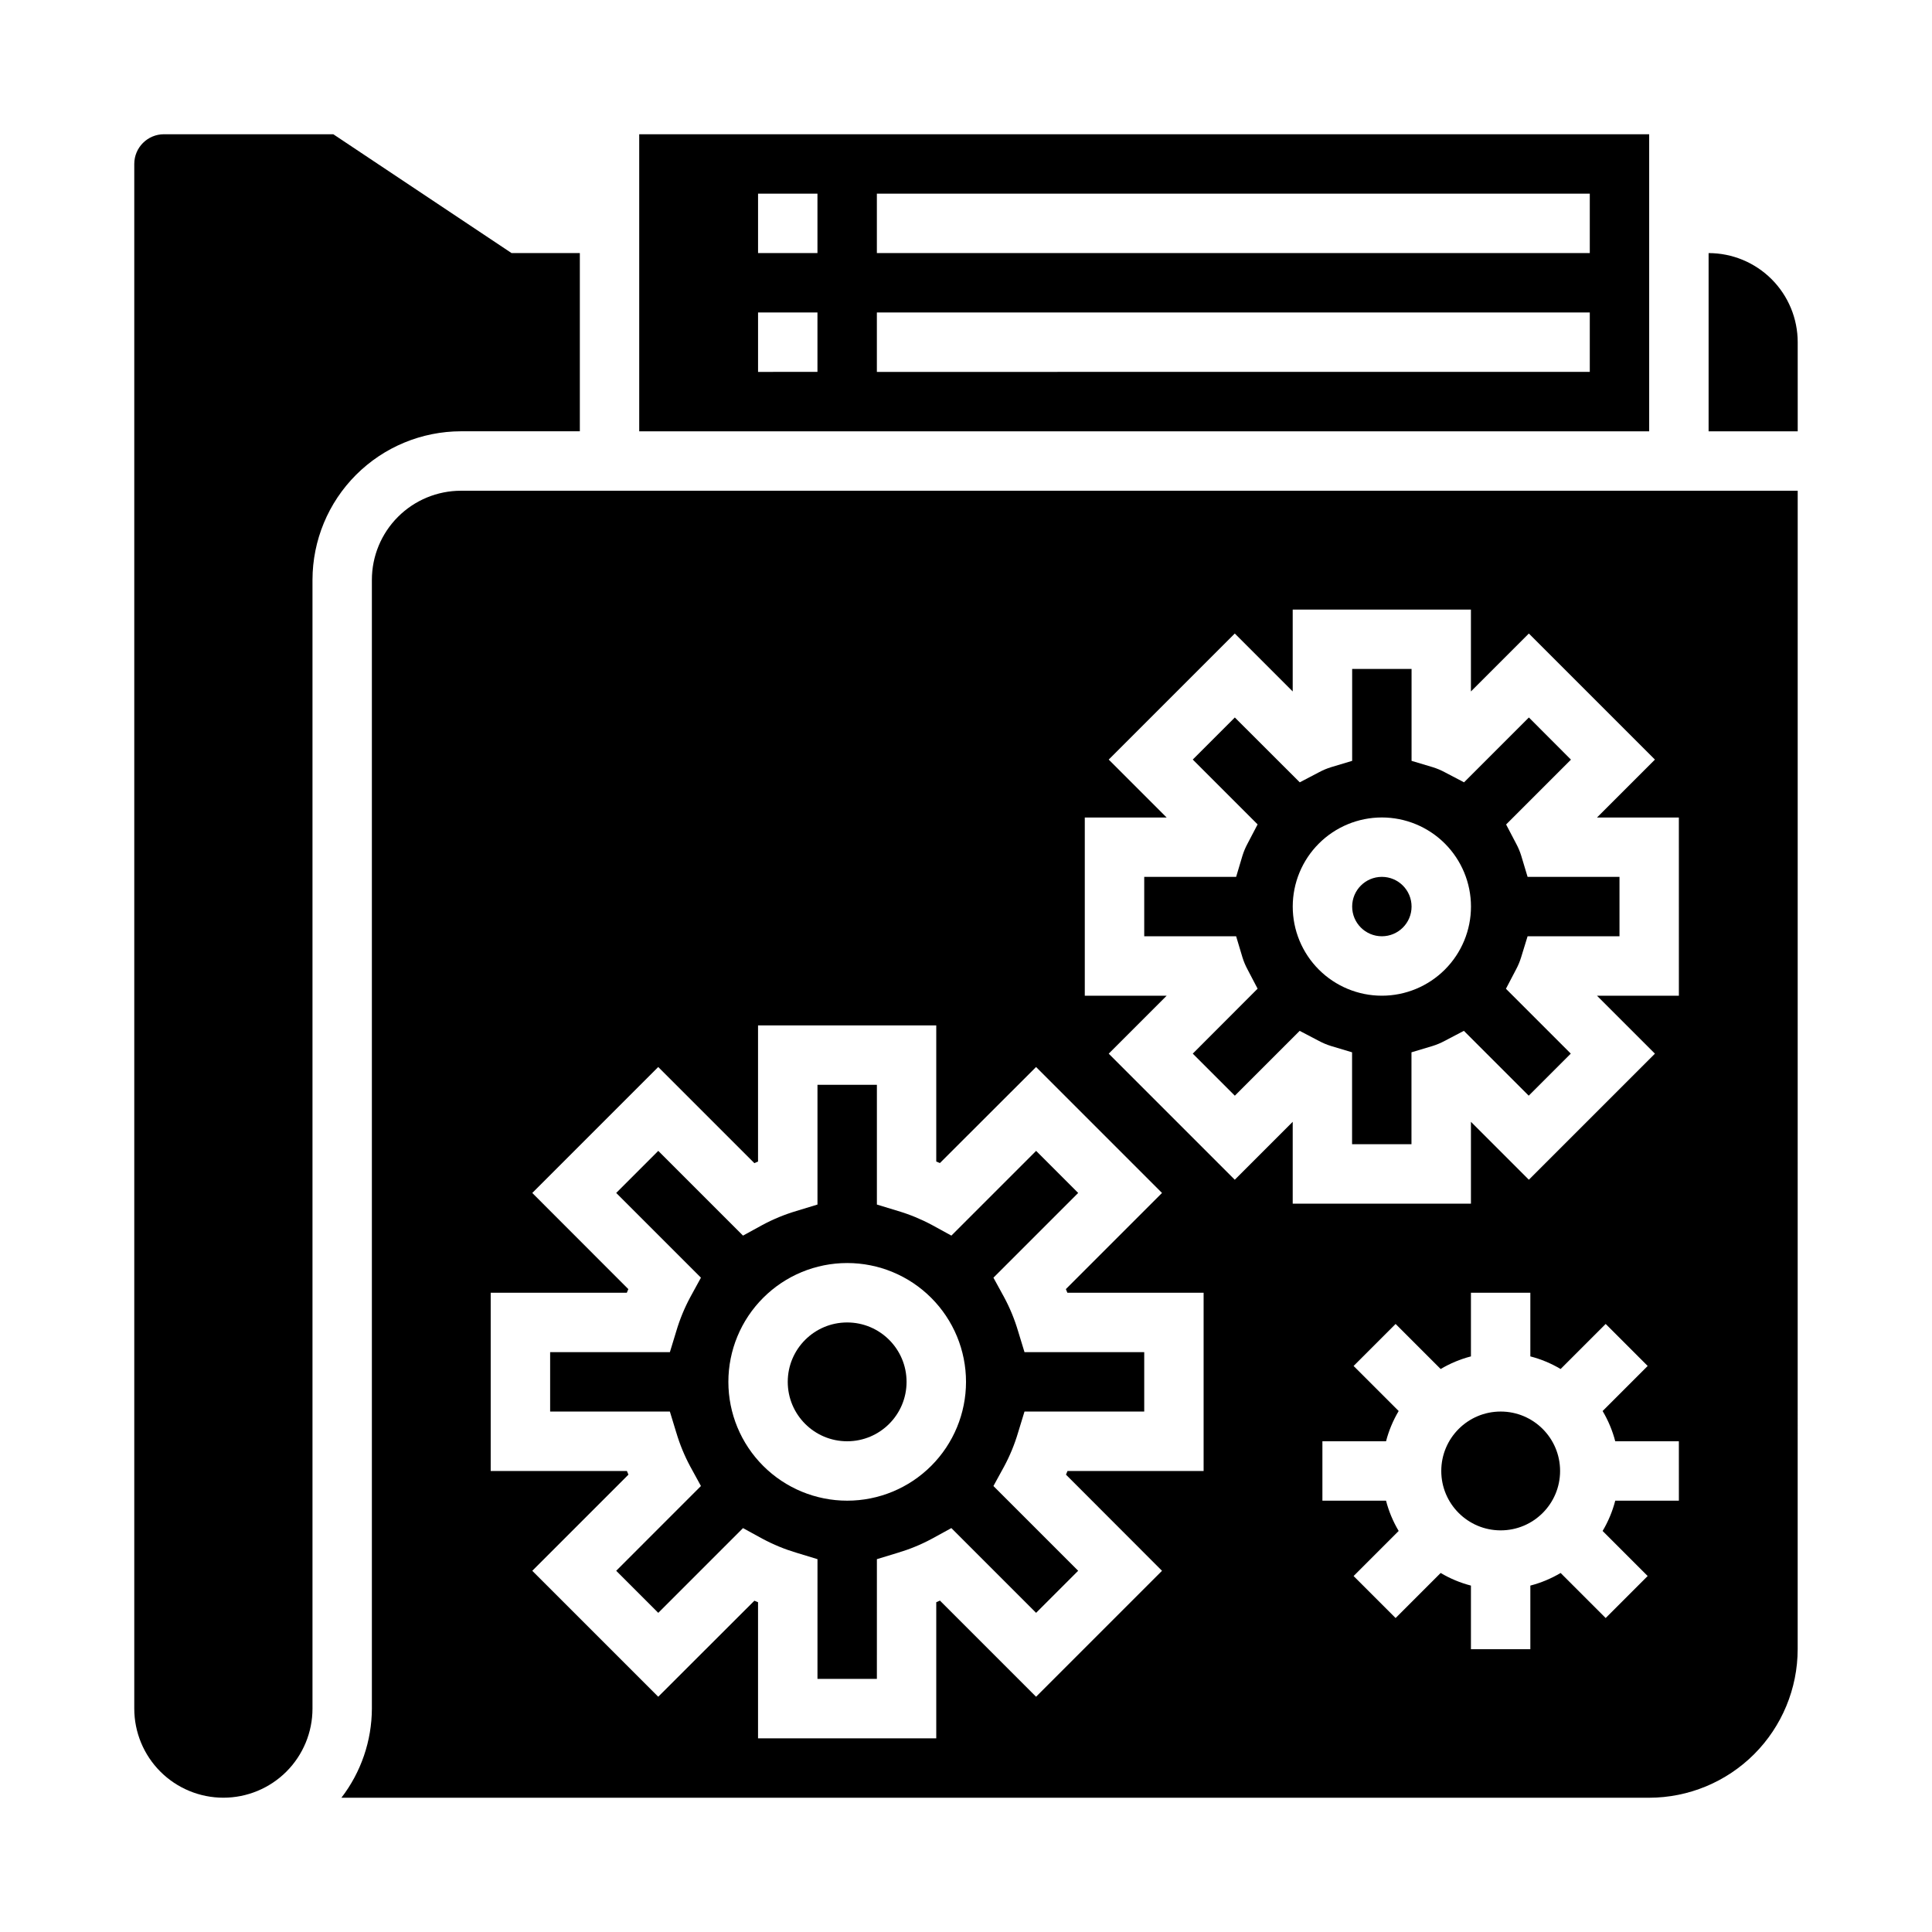 <?xml version="1.0" encoding="UTF-8"?>
<!-- Uploaded to: SVG Repo, www.svgrepo.com, Generator: SVG Repo Mixer Tools -->
<svg fill="#000000" width="800px" height="800px" version="1.1" viewBox="144 144 512 512" xmlns="http://www.w3.org/2000/svg">
 <g>
  <path d="m547.14 370.77c-0.336-1.09-0.781-2.144-1.32-3.148l-2.684-5.125 17.184-17.184-11.148-11.172-17.184 17.184-5.125-2.684c-1.004-0.539-2.059-0.984-3.148-1.32l-5.637-1.688v-24.355h-15.742v24.355l-5.613 1.684v0.004c-1.09 0.336-2.144 0.781-3.148 1.32l-5.125 2.684-17.207-17.184-11.148 11.148 17.184 17.184-2.684 5.125c-0.539 1.004-0.984 2.059-1.324 3.148l-1.684 5.637h-24.355v15.742h24.355l1.684 5.613c0.34 1.09 0.785 2.144 1.324 3.148l2.684 5.125-17.184 17.211 11.148 11.148 17.184-17.184 5.125 2.684v-0.004c1.004 0.543 2.059 0.984 3.148 1.324l5.613 1.684v24.355h15.742v-24.355l5.613-1.684c1.09-0.34 2.144-0.781 3.148-1.324l5.125-2.684 17.184 17.184 11.148-11.148-17.184-17.184 2.684-5.125c0.539-1.004 0.984-2.059 1.32-3.148l1.734-5.637h24.355v-15.742h-24.355zm-36.934 37.102c-6.262 0-12.27-2.488-16.699-6.918-4.43-4.43-6.918-10.434-6.918-16.699 0-6.262 2.488-12.27 6.918-16.699 4.43-4.43 10.438-6.918 16.699-6.918s12.27 2.488 16.699 6.918c4.43 4.43 6.918 10.438 6.918 16.699 0 6.266-2.488 12.27-6.918 16.699s-10.438 6.918-16.699 6.918z"/>
  <path d="m518.08 384.25c0 4.348-3.523 7.871-7.871 7.871-4.348 0-7.871-3.523-7.871-7.871s3.523-7.871 7.871-7.871c4.348 0 7.871 3.523 7.871 7.871"/>
  <path d="m620.41 274.05h-354.24c-6.266 0-12.273 2.488-16.699 6.918-4.43 4.426-6.918 10.434-6.918 16.699v299.14c-0.031 8.543-2.867 16.84-8.078 23.613h346.57c10.434-0.012 20.441-4.164 27.82-11.539 7.375-7.379 11.527-17.387 11.539-27.82zm-157.44 259.78h-36.07c-0.133 0.332-0.266 0.652-0.402 0.969l25.449 25.48-33.375 33.375-25.48-25.48-0.973 0.434v36.07h-47.23v-36.07l-0.969-0.402-25.48 25.449-33.379-33.375 25.48-25.48c-0.133-0.316-0.266-0.637-0.402-0.969h-36.098v-47.234h36.07c0.137-0.332 0.27-0.652 0.402-0.969l-25.453-25.48 33.379-33.379 25.48 25.48 0.969-0.43v-36.07h47.23v36.07l0.969 0.402 25.484-25.453 33.375 33.379-25.48 25.48c0.137 0.316 0.27 0.637 0.402 0.969h36.102zm125.95 7.871h-16.863c-0.73 2.816-1.859 5.519-3.348 8.02l11.941 11.941-11.129 11.133-11.941-11.941c-2.504 1.488-5.203 2.613-8.023 3.344v16.863h-15.742v-16.863c-2.82-0.73-5.519-1.855-8.023-3.344l-11.941 11.941-11.133-11.129 11.945-11.945c-1.488-2.5-2.617-5.203-3.348-8.02h-16.863v-15.746h16.863c0.73-2.816 1.859-5.516 3.348-8.02l-11.945-11.941 11.133-11.133 11.941 11.941c2.504-1.488 5.203-2.613 8.023-3.344v-16.863h15.742v16.863c2.82 0.73 5.519 1.855 8.023 3.344l11.941-11.941 11.133 11.133-11.941 11.941h-0.004c1.488 2.504 2.617 5.203 3.348 8.02h16.859zm0-133.82h-21.699l15.352 15.352-33.41 33.406-15.348-15.348v21.695h-47.234v-21.695l-15.352 15.352-33.406-33.41 15.352-15.352h-21.695v-47.234h21.695l-15.352-15.352 33.41-33.41 15.348 15.355v-21.695h47.23v21.695l15.352-15.352 33.41 33.41-15.352 15.348h21.695z"/>
  <path d="m203.2 620.41c6.262 0 12.27-2.488 16.699-6.914 4.426-4.43 6.914-10.438 6.914-16.699v-299.14c0.016-10.438 4.164-20.441 11.543-27.82 7.379-7.379 17.383-11.527 27.82-11.543h31.488v-47.23h-18.109l-47.23-31.488h-44.871c-4.348 0-7.871 3.523-7.871 7.871v409.35c0 6.262 2.488 12.27 6.918 16.699 4.426 4.426 10.434 6.914 16.699 6.914z"/>
  <path d="m557.44 533.82c0 8.695-7.047 15.742-15.742 15.742-8.695 0-15.746-7.047-15.746-15.742 0-8.695 7.051-15.746 15.746-15.746 8.695 0 15.742 7.051 15.742 15.746"/>
  <path d="m384.25 510.21c0 8.695-7.047 15.742-15.742 15.742-8.695 0-15.746-7.047-15.746-15.742 0-8.695 7.051-15.746 15.746-15.746 8.695 0 15.742 7.051 15.742 15.746"/>
  <path d="m413.8 496.76c-0.922-3.117-2.16-6.129-3.699-8.988l-2.832-5.172 22.457-22.457-11.145-11.152-22.457 22.457-5.172-2.832h-0.004c-2.863-1.535-5.875-2.777-8.988-3.699l-5.574-1.699v-31.73h-15.746v31.73l-5.574 1.699h0.004c-3.117 0.922-6.129 2.164-8.992 3.699l-5.172 2.832-22.457-22.457-11.148 11.148 22.457 22.457-2.832 5.172v0.004c-1.535 2.859-2.777 5.871-3.699 8.988l-1.699 5.574h-31.734v15.742h31.73l1.699 5.574h0.004c0.922 3.113 2.164 6.129 3.699 8.988l2.832 5.172-22.457 22.461 11.148 11.148 22.457-22.457 5.172 2.832v-0.004c2.863 1.539 5.875 2.777 8.992 3.703l5.574 1.699-0.004 31.73h15.742l0.004-31.73 5.574-1.699c3.113-0.926 6.125-2.164 8.988-3.703l5.172-2.832 22.457 22.457 11.148-11.148-22.457-22.457 2.832-5.172c1.539-2.859 2.777-5.875 3.699-8.988l1.703-5.574h31.73v-15.742h-31.73zm-45.285 44.934c-8.352 0-16.363-3.316-22.266-9.223-5.906-5.906-9.223-13.914-9.223-22.266 0-8.352 3.316-16.359 9.223-22.266 5.902-5.906 13.914-9.223 22.266-9.223 8.352 0 16.359 3.316 22.266 9.223 5.902 5.906 9.223 13.914 9.223 22.266 0 8.352-3.32 16.359-9.223 22.266-5.906 5.906-13.914 9.223-22.266 9.223z"/>
  <path d="m620.41 234.69c0-6.266-2.488-12.273-6.914-16.699-4.43-4.43-10.438-6.918-16.699-6.918v47.23h23.617z"/>
  <path d="m581.05 258.3v-78.719h-267.65v78.719zm-204.67-62.977h188.93v15.746h-188.93zm0 31.488h188.93v15.742l-188.93 0.004zm-31.488-31.488h15.742v15.746h-15.742zm0 31.488h15.742v15.742l-15.742 0.004z"/>
 </g>
</svg>